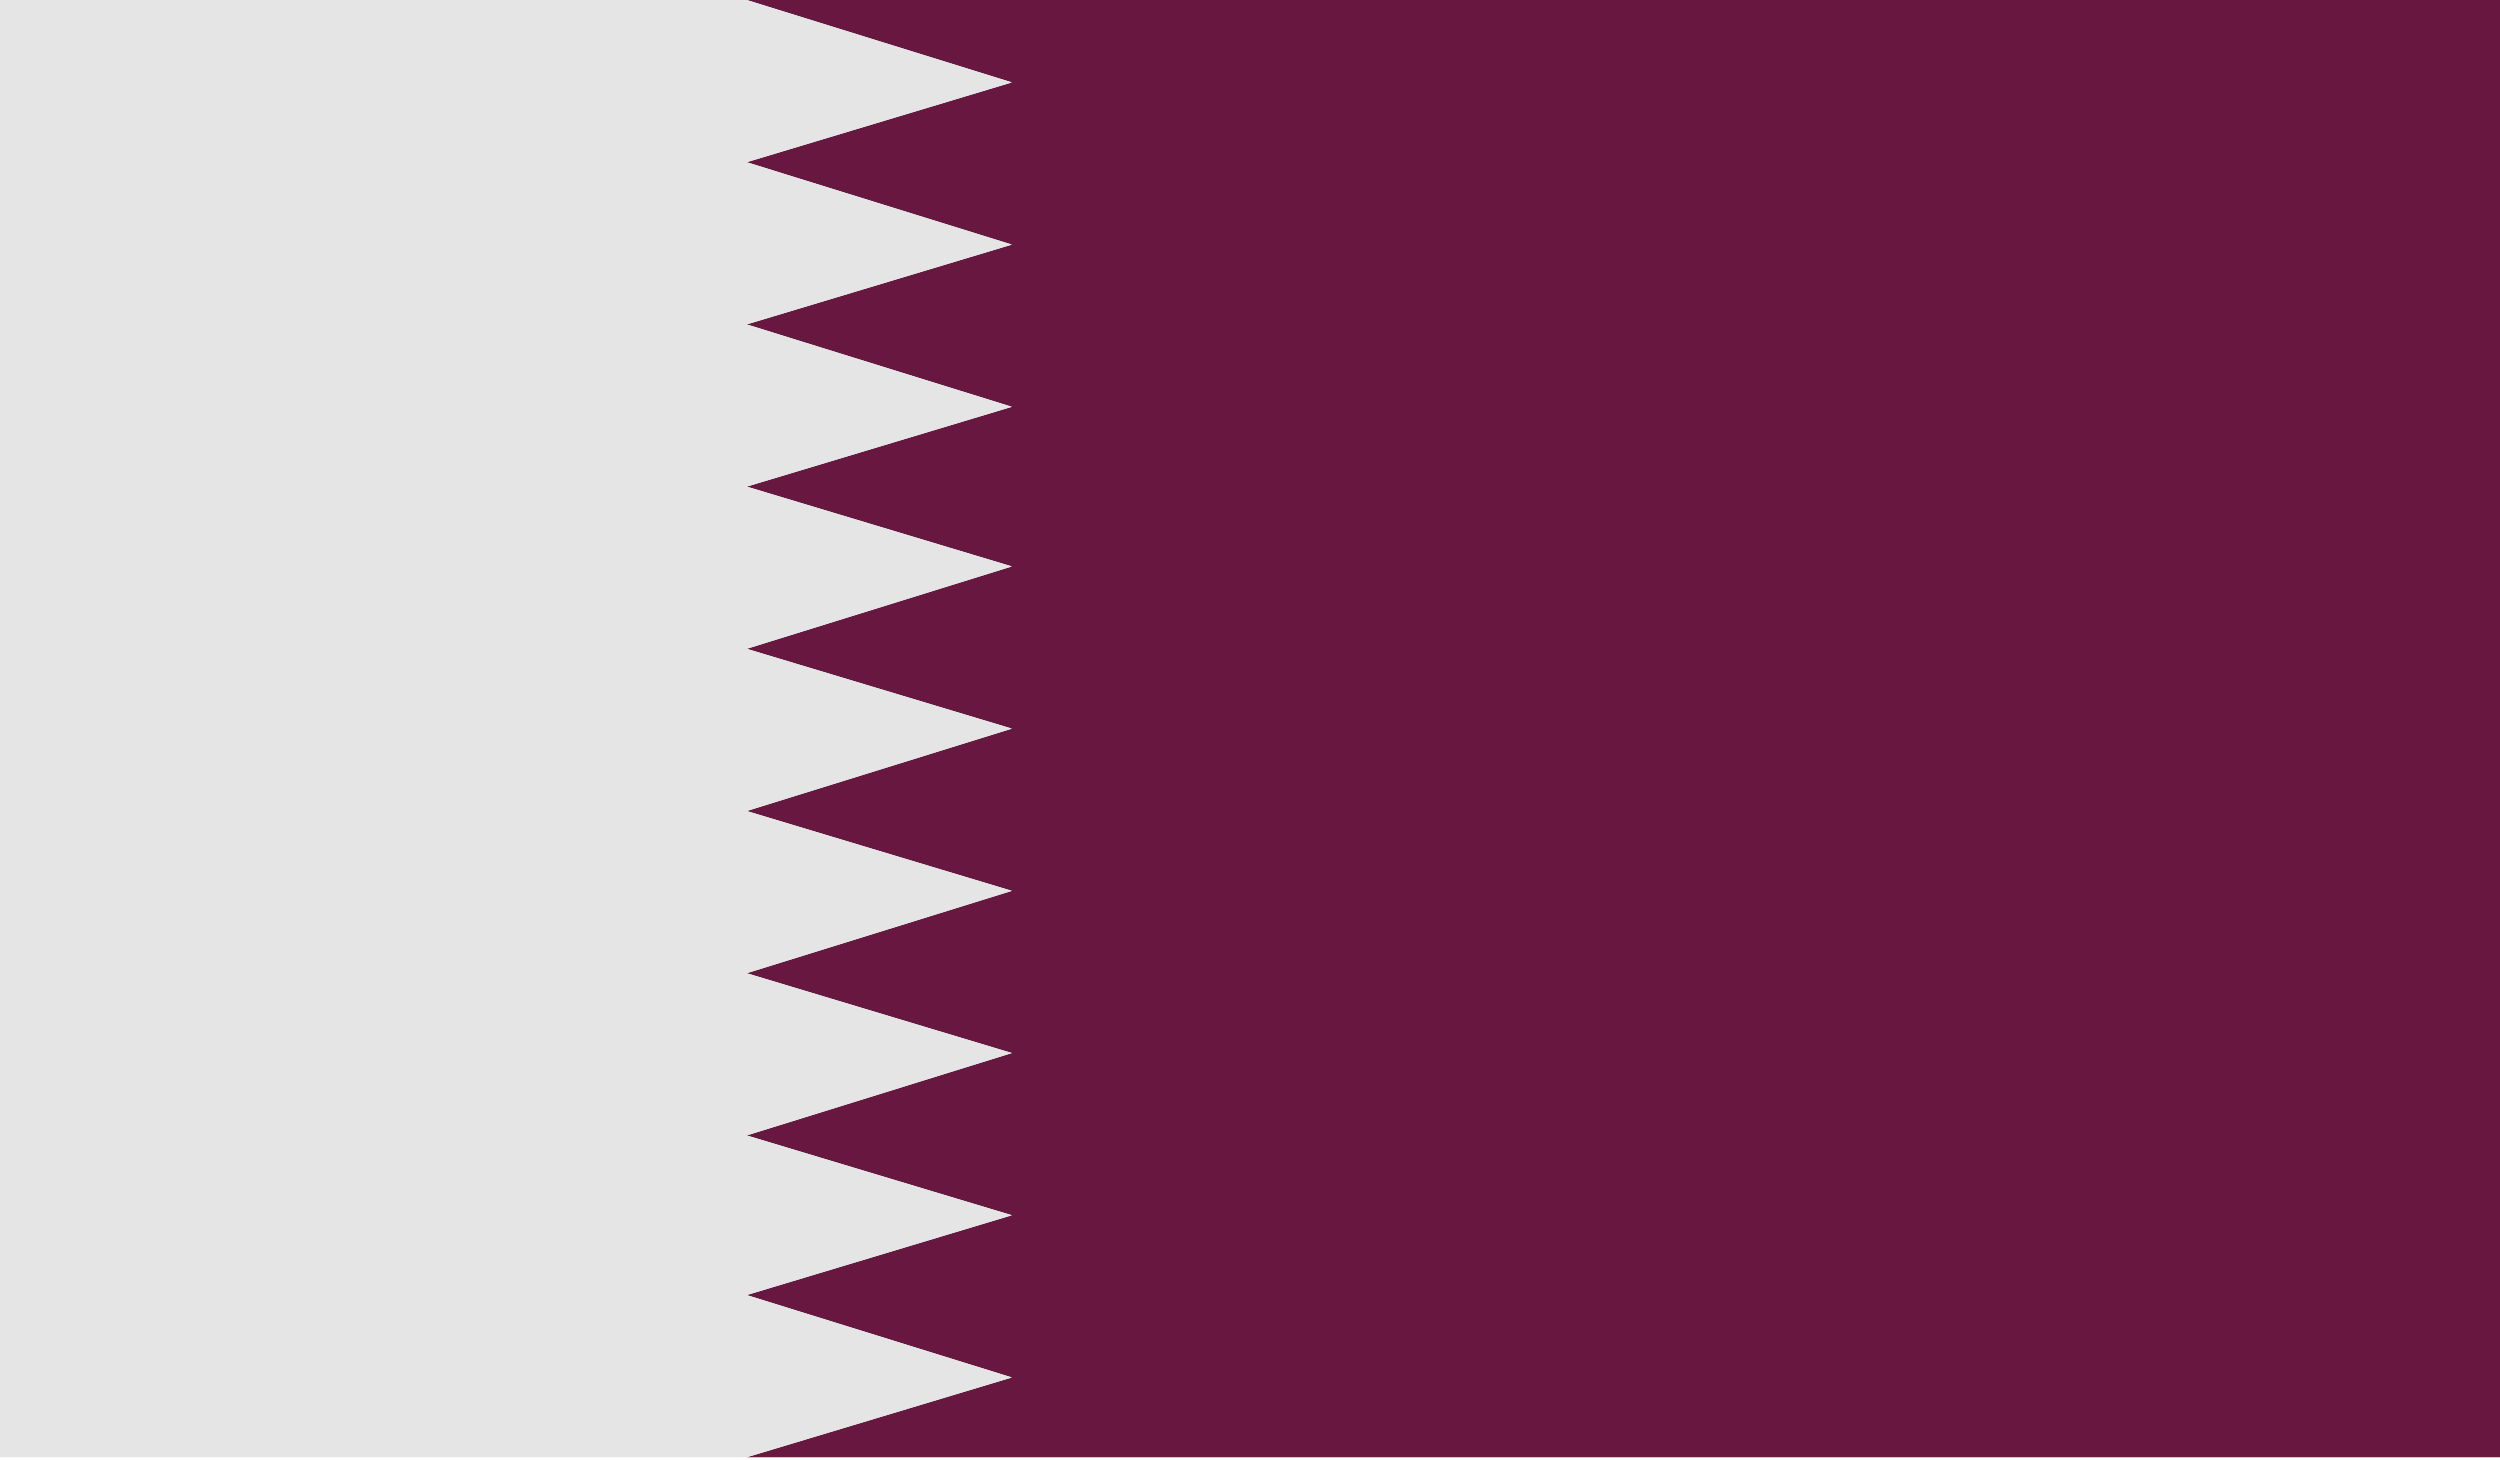 <?xml version="1.0" encoding="UTF-8"?>
<svg id="a" data-name="4" xmlns="http://www.w3.org/2000/svg" viewBox="0 0 97.1 56.7">
  <defs>
    <style>
      .c {
        fill: none;
      }

      .c, .d, .e {
        stroke-width: 0px;
      }

      .d {
        fill: #e5e5e5;
      }

      .e {
        fill: #681840;
      }
    </style>
  </defs>
  <polygon class="e" points="29 0 39.3 3.2 29 6.3 39.3 9.5 29 12.6 39.3 15.8 29 18.9 39.3 22 29 25.2 39.3 28.3 29 31.5 39.3 34.6 29 37.8 39.3 40.9 29 44.1 39.3 47.2 29 50.3 39.3 53.5 29 56.6 97.1 56.6 97.1 0 29 0"/>
  <polygon class="d" points="0 0 0 56.6 29 56.6 39.3 53.5 29 50.3 39.3 47.2 29 44.1 39.3 40.9 29 37.8 39.3 34.6 29 31.5 39.3 28.3 29 25.2 39.3 22 29 18.9 39.3 15.8 29 12.6 39.3 9.5 29 6.3 39.3 3.2 29 0 0 0"/>
  <rect class="c" x="0" y="0" width="97" height="56.6"/>
</svg>